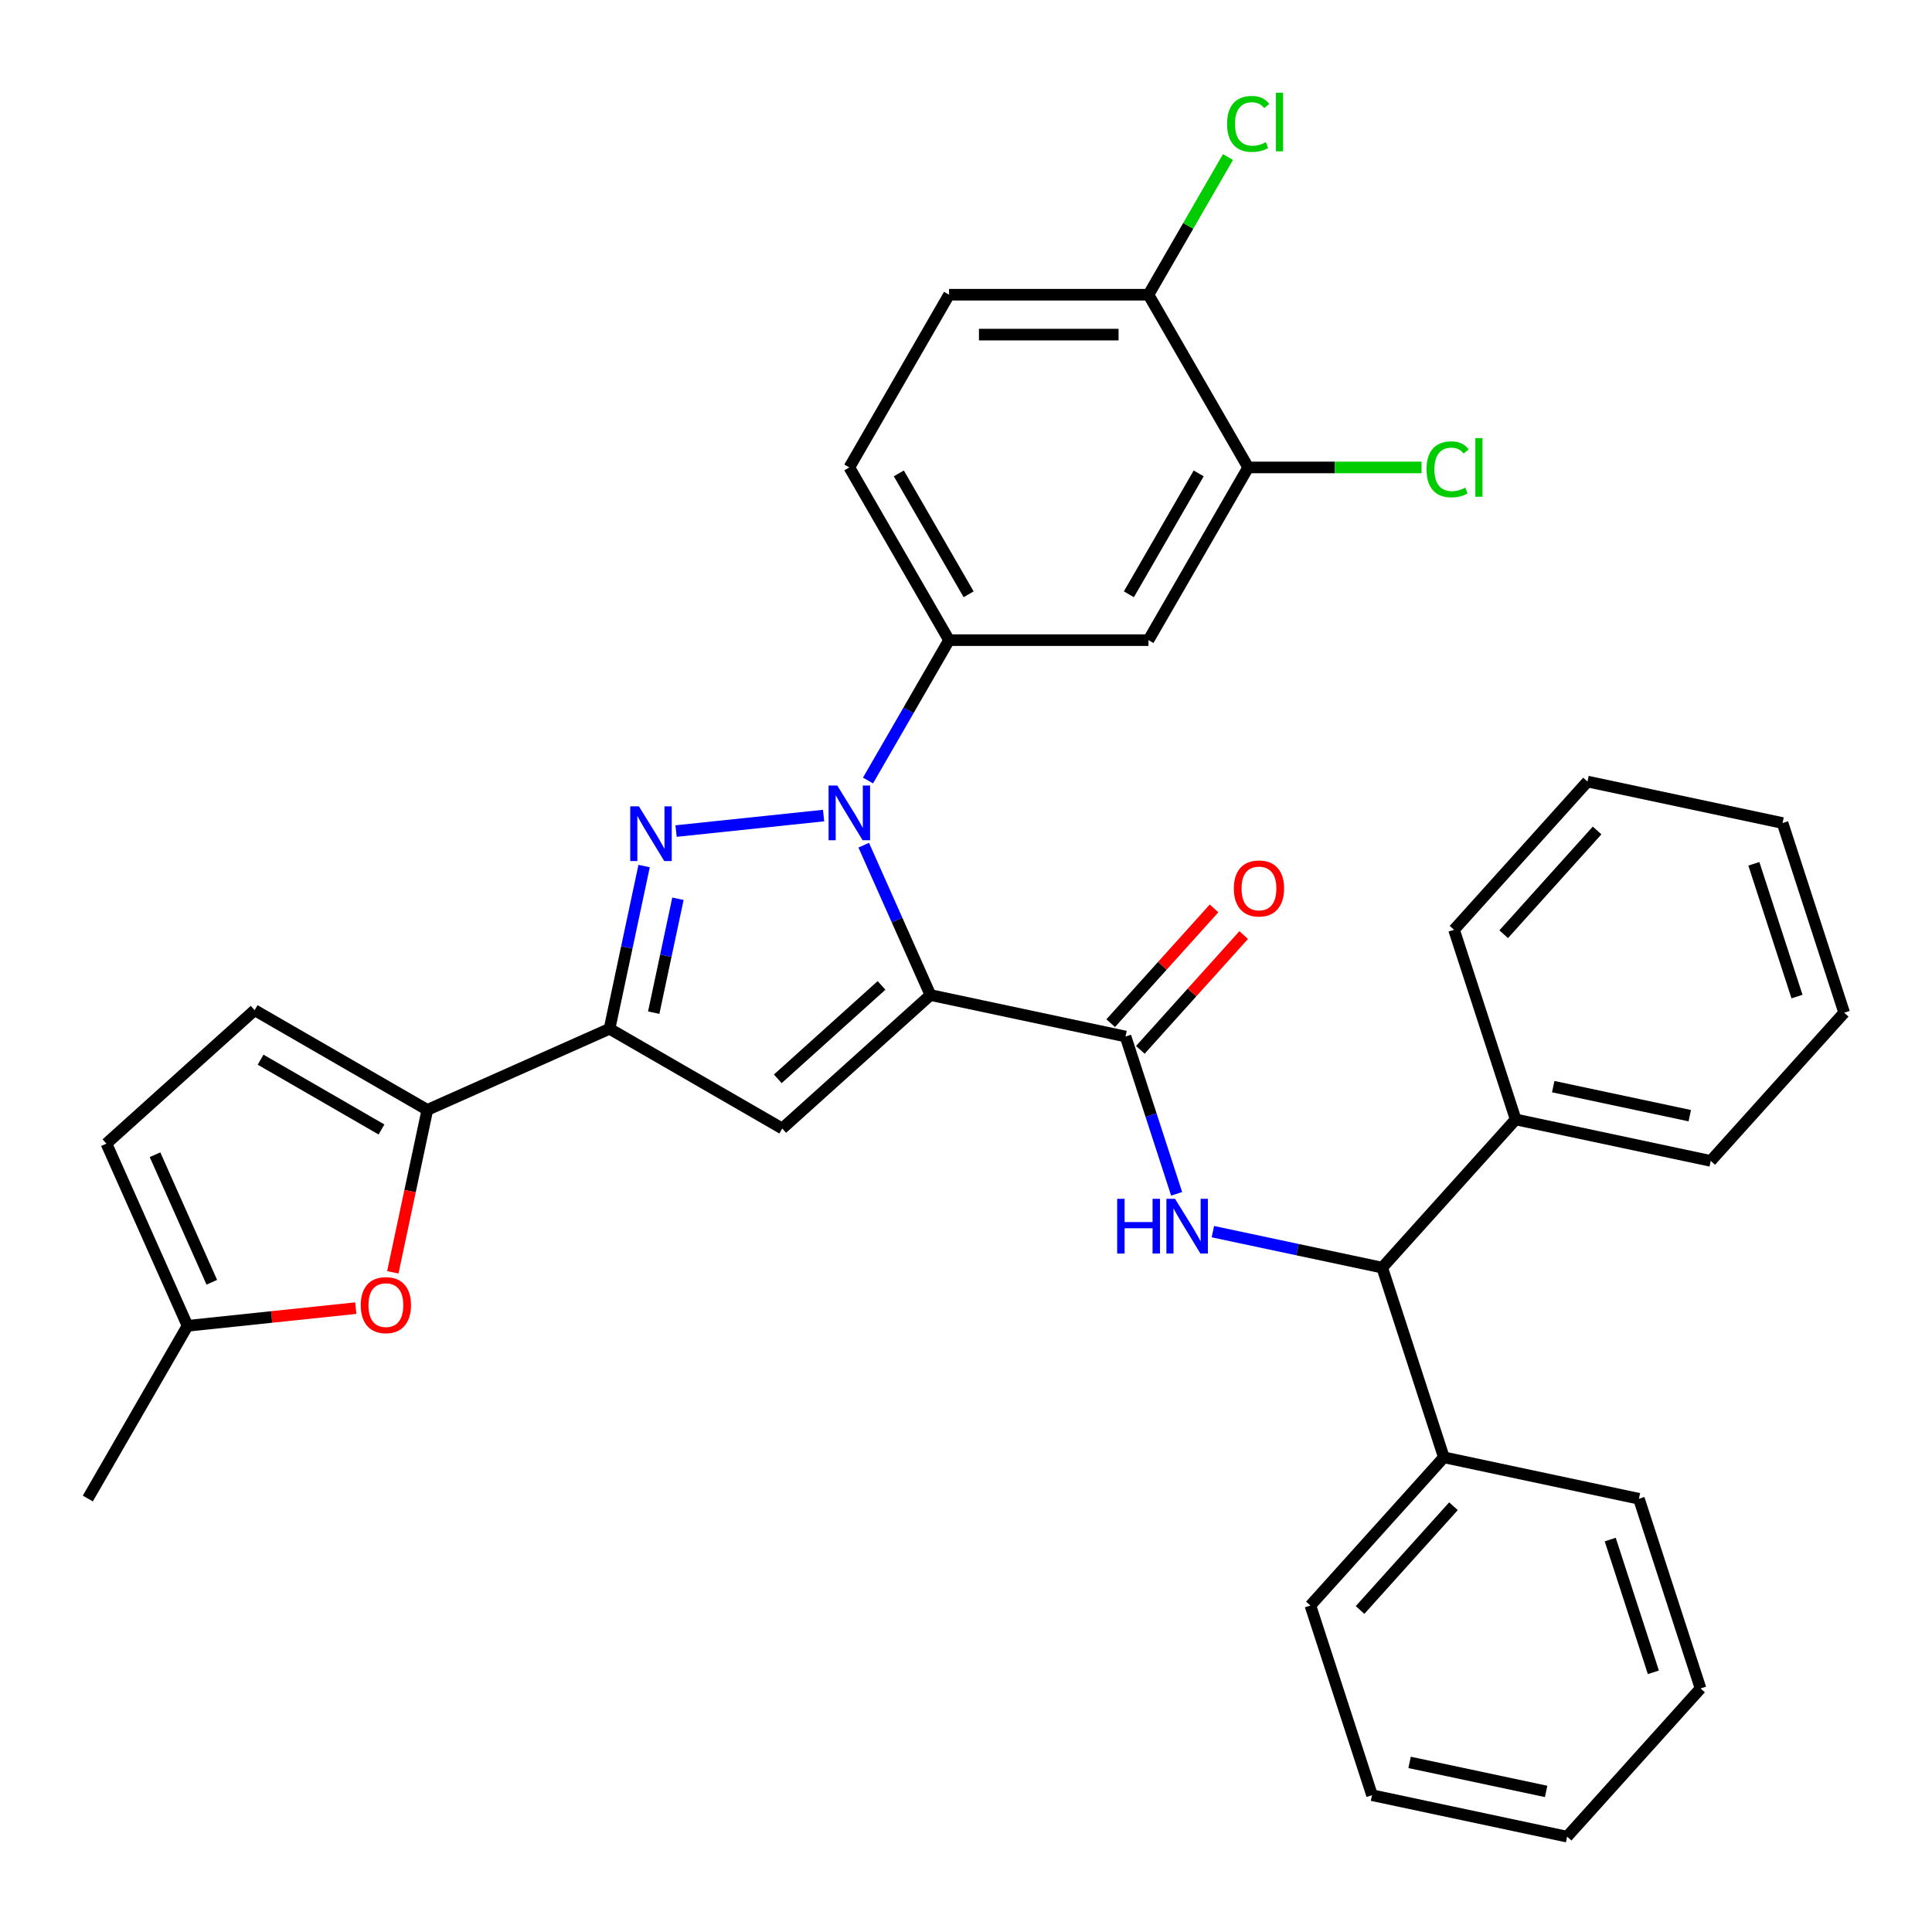 <?xml version='1.0' encoding='iso-8859-1'?>
<svg version='1.1' baseProfile='full'
              xmlns='http://www.w3.org/2000/svg'
                      xmlns:rdkit='http://www.rdkit.org/xml'
                      xmlns:xlink='http://www.w3.org/1999/xlink'
                  xml:space='preserve'
width='1000px' height='1000px' viewBox='0 0 1000 1000'>
<!-- END OF HEADER -->
<rect style='opacity:1.0;fill:#FFFFFF;stroke:none' width='1000' height='1000' x='0' y='0'> </rect>
<path class='bond-0' d='M 590.237,543.403 L 616.982,513.699' style='fill:none;fill-rule:evenodd;stroke:#000000;stroke-width:6px;stroke-linecap:butt;stroke-linejoin:miter;stroke-opacity:1' />
<path class='bond-0' d='M 616.982,513.699 L 643.728,483.996' style='fill:none;fill-rule:evenodd;stroke:#FF0000;stroke-width:6px;stroke-linecap:butt;stroke-linejoin:miter;stroke-opacity:1' />
<path class='bond-0' d='M 574.895,529.589 L 601.64,499.885' style='fill:none;fill-rule:evenodd;stroke:#000000;stroke-width:6px;stroke-linecap:butt;stroke-linejoin:miter;stroke-opacity:1' />
<path class='bond-0' d='M 601.64,499.885 L 628.385,470.181' style='fill:none;fill-rule:evenodd;stroke:#FF0000;stroke-width:6px;stroke-linecap:butt;stroke-linejoin:miter;stroke-opacity:1' />
<path class='bond-1' d='M 582.566,536.496 L 595.795,577.212' style='fill:none;fill-rule:evenodd;stroke:#000000;stroke-width:6px;stroke-linecap:butt;stroke-linejoin:miter;stroke-opacity:1' />
<path class='bond-1' d='M 595.795,577.212 L 609.025,617.928' style='fill:none;fill-rule:evenodd;stroke:#0000FF;stroke-width:6px;stroke-linecap:butt;stroke-linejoin:miter;stroke-opacity:1' />
<path class='bond-2' d='M 582.566,536.496 L 481.596,515.034' style='fill:none;fill-rule:evenodd;stroke:#000000;stroke-width:6px;stroke-linecap:butt;stroke-linejoin:miter;stroke-opacity:1' />
<path class='bond-3' d='M 627.785,637.5 L 671.609,646.815' style='fill:none;fill-rule:evenodd;stroke:#0000FF;stroke-width:6px;stroke-linecap:butt;stroke-linejoin:miter;stroke-opacity:1' />
<path class='bond-3' d='M 671.609,646.815 L 715.434,656.13' style='fill:none;fill-rule:evenodd;stroke:#000000;stroke-width:6px;stroke-linecap:butt;stroke-linejoin:miter;stroke-opacity:1' />
<path class='bond-4' d='M 715.434,656.13 L 747.332,754.303' style='fill:none;fill-rule:evenodd;stroke:#000000;stroke-width:6px;stroke-linecap:butt;stroke-linejoin:miter;stroke-opacity:1' />
<path class='bond-5' d='M 715.434,656.13 L 784.505,579.419' style='fill:none;fill-rule:evenodd;stroke:#000000;stroke-width:6px;stroke-linecap:butt;stroke-linejoin:miter;stroke-opacity:1' />
<path class='bond-6' d='M 747.332,754.303 L 678.261,831.015' style='fill:none;fill-rule:evenodd;stroke:#000000;stroke-width:6px;stroke-linecap:butt;stroke-linejoin:miter;stroke-opacity:1' />
<path class='bond-6' d='M 752.314,779.624 L 703.964,833.322' style='fill:none;fill-rule:evenodd;stroke:#000000;stroke-width:6px;stroke-linecap:butt;stroke-linejoin:miter;stroke-opacity:1' />
<path class='bond-7' d='M 747.332,754.303 L 848.302,775.765' style='fill:none;fill-rule:evenodd;stroke:#000000;stroke-width:6px;stroke-linecap:butt;stroke-linejoin:miter;stroke-opacity:1' />
<path class='bond-8' d='M 447.064,437.474 L 464.33,476.254' style='fill:none;fill-rule:evenodd;stroke:#0000FF;stroke-width:6px;stroke-linecap:butt;stroke-linejoin:miter;stroke-opacity:1' />
<path class='bond-8' d='M 464.33,476.254 L 481.596,515.034' style='fill:none;fill-rule:evenodd;stroke:#000000;stroke-width:6px;stroke-linecap:butt;stroke-linejoin:miter;stroke-opacity:1' />
<path class='bond-9' d='M 426.29,422.133 L 349.937,430.158' style='fill:none;fill-rule:evenodd;stroke:#0000FF;stroke-width:6px;stroke-linecap:butt;stroke-linejoin:miter;stroke-opacity:1' />
<path class='bond-10' d='M 449.276,403.992 L 470.25,367.665' style='fill:none;fill-rule:evenodd;stroke:#0000FF;stroke-width:6px;stroke-linecap:butt;stroke-linejoin:miter;stroke-opacity:1' />
<path class='bond-10' d='M 470.25,367.665 L 491.224,331.337' style='fill:none;fill-rule:evenodd;stroke:#000000;stroke-width:6px;stroke-linecap:butt;stroke-linejoin:miter;stroke-opacity:1' />
<path class='bond-11' d='M 481.596,515.034 L 404.885,584.105' style='fill:none;fill-rule:evenodd;stroke:#000000;stroke-width:6px;stroke-linecap:butt;stroke-linejoin:miter;stroke-opacity:1' />
<path class='bond-11' d='M 456.275,510.052 L 402.578,558.402' style='fill:none;fill-rule:evenodd;stroke:#000000;stroke-width:6px;stroke-linecap:butt;stroke-linejoin:miter;stroke-opacity:1' />
<path class='bond-12' d='M 404.885,584.105 L 315.489,532.493' style='fill:none;fill-rule:evenodd;stroke:#000000;stroke-width:6px;stroke-linecap:butt;stroke-linejoin:miter;stroke-opacity:1' />
<path class='bond-13' d='M 315.489,532.493 L 324.441,490.378' style='fill:none;fill-rule:evenodd;stroke:#000000;stroke-width:6px;stroke-linecap:butt;stroke-linejoin:miter;stroke-opacity:1' />
<path class='bond-13' d='M 324.441,490.378 L 333.393,448.264' style='fill:none;fill-rule:evenodd;stroke:#0000FF;stroke-width:6px;stroke-linecap:butt;stroke-linejoin:miter;stroke-opacity:1' />
<path class='bond-13' d='M 338.369,524.151 L 344.635,494.67' style='fill:none;fill-rule:evenodd;stroke:#000000;stroke-width:6px;stroke-linecap:butt;stroke-linejoin:miter;stroke-opacity:1' />
<path class='bond-13' d='M 344.635,494.67 L 350.901,465.19' style='fill:none;fill-rule:evenodd;stroke:#0000FF;stroke-width:6px;stroke-linecap:butt;stroke-linejoin:miter;stroke-opacity:1' />
<path class='bond-14' d='M 315.489,532.493 L 221.189,574.478' style='fill:none;fill-rule:evenodd;stroke:#000000;stroke-width:6px;stroke-linecap:butt;stroke-linejoin:miter;stroke-opacity:1' />
<path class='bond-15' d='M 646.061,241.942 L 594.449,331.337' style='fill:none;fill-rule:evenodd;stroke:#000000;stroke-width:6px;stroke-linecap:butt;stroke-linejoin:miter;stroke-opacity:1' />
<path class='bond-15' d='M 620.44,245.029 L 584.311,307.606' style='fill:none;fill-rule:evenodd;stroke:#000000;stroke-width:6px;stroke-linecap:butt;stroke-linejoin:miter;stroke-opacity:1' />
<path class='bond-16' d='M 646.061,241.942 L 594.449,152.546' style='fill:none;fill-rule:evenodd;stroke:#000000;stroke-width:6px;stroke-linecap:butt;stroke-linejoin:miter;stroke-opacity:1' />
<path class='bond-17' d='M 646.061,241.942 L 690.924,241.942' style='fill:none;fill-rule:evenodd;stroke:#000000;stroke-width:6px;stroke-linecap:butt;stroke-linejoin:miter;stroke-opacity:1' />
<path class='bond-17' d='M 690.924,241.942 L 735.786,241.942' style='fill:none;fill-rule:evenodd;stroke:#00CC00;stroke-width:6px;stroke-linecap:butt;stroke-linejoin:miter;stroke-opacity:1' />
<path class='bond-18' d='M 594.449,331.337 L 491.224,331.337' style='fill:none;fill-rule:evenodd;stroke:#000000;stroke-width:6px;stroke-linecap:butt;stroke-linejoin:miter;stroke-opacity:1' />
<path class='bond-19' d='M 221.189,574.478 L 212.254,616.512' style='fill:none;fill-rule:evenodd;stroke:#000000;stroke-width:6px;stroke-linecap:butt;stroke-linejoin:miter;stroke-opacity:1' />
<path class='bond-19' d='M 212.254,616.512 L 203.319,658.547' style='fill:none;fill-rule:evenodd;stroke:#FF0000;stroke-width:6px;stroke-linecap:butt;stroke-linejoin:miter;stroke-opacity:1' />
<path class='bond-20' d='M 221.189,574.478 L 131.793,522.865' style='fill:none;fill-rule:evenodd;stroke:#000000;stroke-width:6px;stroke-linecap:butt;stroke-linejoin:miter;stroke-opacity:1' />
<path class='bond-20' d='M 197.457,584.615 L 134.88,548.486' style='fill:none;fill-rule:evenodd;stroke:#000000;stroke-width:6px;stroke-linecap:butt;stroke-linejoin:miter;stroke-opacity:1' />
<path class='bond-21' d='M 184.146,677.085 L 140.607,681.661' style='fill:none;fill-rule:evenodd;stroke:#FF0000;stroke-width:6px;stroke-linecap:butt;stroke-linejoin:miter;stroke-opacity:1' />
<path class='bond-21' d='M 140.607,681.661 L 97.067,686.237' style='fill:none;fill-rule:evenodd;stroke:#000000;stroke-width:6px;stroke-linecap:butt;stroke-linejoin:miter;stroke-opacity:1' />
<path class='bond-22' d='M 131.793,522.865 L 55.082,591.937' style='fill:none;fill-rule:evenodd;stroke:#000000;stroke-width:6px;stroke-linecap:butt;stroke-linejoin:miter;stroke-opacity:1' />
<path class='bond-23' d='M 97.067,686.237 L 45.455,775.633' style='fill:none;fill-rule:evenodd;stroke:#000000;stroke-width:6px;stroke-linecap:butt;stroke-linejoin:miter;stroke-opacity:1' />
<path class='bond-24' d='M 97.067,686.237 L 55.082,591.937' style='fill:none;fill-rule:evenodd;stroke:#000000;stroke-width:6px;stroke-linecap:butt;stroke-linejoin:miter;stroke-opacity:1' />
<path class='bond-24' d='M 109.63,663.695 L 80.24,597.685' style='fill:none;fill-rule:evenodd;stroke:#000000;stroke-width:6px;stroke-linecap:butt;stroke-linejoin:miter;stroke-opacity:1' />
<path class='bond-25' d='M 594.449,152.546 L 491.224,152.546' style='fill:none;fill-rule:evenodd;stroke:#000000;stroke-width:6px;stroke-linecap:butt;stroke-linejoin:miter;stroke-opacity:1' />
<path class='bond-25' d='M 578.965,173.191 L 506.707,173.191' style='fill:none;fill-rule:evenodd;stroke:#000000;stroke-width:6px;stroke-linecap:butt;stroke-linejoin:miter;stroke-opacity:1' />
<path class='bond-26' d='M 594.449,152.546 L 615.024,116.909' style='fill:none;fill-rule:evenodd;stroke:#000000;stroke-width:6px;stroke-linecap:butt;stroke-linejoin:miter;stroke-opacity:1' />
<path class='bond-26' d='M 615.024,116.909 L 635.599,81.271' style='fill:none;fill-rule:evenodd;stroke:#00CC00;stroke-width:6px;stroke-linecap:butt;stroke-linejoin:miter;stroke-opacity:1' />
<path class='bond-27' d='M 491.224,331.337 L 439.611,241.942' style='fill:none;fill-rule:evenodd;stroke:#000000;stroke-width:6px;stroke-linecap:butt;stroke-linejoin:miter;stroke-opacity:1' />
<path class='bond-27' d='M 501.361,307.606 L 465.232,245.029' style='fill:none;fill-rule:evenodd;stroke:#000000;stroke-width:6px;stroke-linecap:butt;stroke-linejoin:miter;stroke-opacity:1' />
<path class='bond-28' d='M 491.224,152.546 L 439.611,241.942' style='fill:none;fill-rule:evenodd;stroke:#000000;stroke-width:6px;stroke-linecap:butt;stroke-linejoin:miter;stroke-opacity:1' />
<path class='bond-29' d='M 784.505,579.419 L 885.474,600.881' style='fill:none;fill-rule:evenodd;stroke:#000000;stroke-width:6px;stroke-linecap:butt;stroke-linejoin:miter;stroke-opacity:1' />
<path class='bond-29' d='M 803.943,562.445 L 874.621,577.468' style='fill:none;fill-rule:evenodd;stroke:#000000;stroke-width:6px;stroke-linecap:butt;stroke-linejoin:miter;stroke-opacity:1' />
<path class='bond-30' d='M 784.505,579.419 L 752.606,481.246' style='fill:none;fill-rule:evenodd;stroke:#000000;stroke-width:6px;stroke-linecap:butt;stroke-linejoin:miter;stroke-opacity:1' />
<path class='bond-31' d='M 678.261,831.015 L 710.159,929.188' style='fill:none;fill-rule:evenodd;stroke:#000000;stroke-width:6px;stroke-linecap:butt;stroke-linejoin:miter;stroke-opacity:1' />
<path class='bond-32' d='M 848.302,775.765 L 880.2,873.938' style='fill:none;fill-rule:evenodd;stroke:#000000;stroke-width:6px;stroke-linecap:butt;stroke-linejoin:miter;stroke-opacity:1' />
<path class='bond-32' d='M 833.452,796.871 L 855.781,865.592' style='fill:none;fill-rule:evenodd;stroke:#000000;stroke-width:6px;stroke-linecap:butt;stroke-linejoin:miter;stroke-opacity:1' />
<path class='bond-33' d='M 885.474,600.881 L 954.545,524.17' style='fill:none;fill-rule:evenodd;stroke:#000000;stroke-width:6px;stroke-linecap:butt;stroke-linejoin:miter;stroke-opacity:1' />
<path class='bond-34' d='M 752.606,481.246 L 821.678,404.535' style='fill:none;fill-rule:evenodd;stroke:#000000;stroke-width:6px;stroke-linecap:butt;stroke-linejoin:miter;stroke-opacity:1' />
<path class='bond-34' d='M 778.309,483.554 L 826.659,429.856' style='fill:none;fill-rule:evenodd;stroke:#000000;stroke-width:6px;stroke-linecap:butt;stroke-linejoin:miter;stroke-opacity:1' />
<path class='bond-35' d='M 710.159,929.188 L 811.129,950.649' style='fill:none;fill-rule:evenodd;stroke:#000000;stroke-width:6px;stroke-linecap:butt;stroke-linejoin:miter;stroke-opacity:1' />
<path class='bond-35' d='M 729.597,912.213 L 800.276,927.236' style='fill:none;fill-rule:evenodd;stroke:#000000;stroke-width:6px;stroke-linecap:butt;stroke-linejoin:miter;stroke-opacity:1' />
<path class='bond-36' d='M 821.678,404.535 L 922.647,425.997' style='fill:none;fill-rule:evenodd;stroke:#000000;stroke-width:6px;stroke-linecap:butt;stroke-linejoin:miter;stroke-opacity:1' />
<path class='bond-37' d='M 954.545,524.17 L 922.647,425.997' style='fill:none;fill-rule:evenodd;stroke:#000000;stroke-width:6px;stroke-linecap:butt;stroke-linejoin:miter;stroke-opacity:1' />
<path class='bond-37' d='M 930.126,515.823 L 907.797,447.102' style='fill:none;fill-rule:evenodd;stroke:#000000;stroke-width:6px;stroke-linecap:butt;stroke-linejoin:miter;stroke-opacity:1' />
<path class='bond-38' d='M 880.2,873.938 L 811.129,950.649' style='fill:none;fill-rule:evenodd;stroke:#000000;stroke-width:6px;stroke-linecap:butt;stroke-linejoin:miter;stroke-opacity:1' />
<path  class='atom-1' d='M 638.637 459.864
Q 638.637 453.064, 641.997 449.264
Q 645.357 445.464, 651.637 445.464
Q 657.917 445.464, 661.277 449.264
Q 664.637 453.064, 664.637 459.864
Q 664.637 466.744, 661.237 470.664
Q 657.837 474.544, 651.637 474.544
Q 645.397 474.544, 641.997 470.664
Q 638.637 466.784, 638.637 459.864
M 651.637 471.344
Q 655.957 471.344, 658.277 468.464
Q 660.637 465.544, 660.637 459.864
Q 660.637 454.304, 658.277 451.504
Q 655.957 448.664, 651.637 448.664
Q 647.317 448.664, 644.957 451.464
Q 642.637 454.264, 642.637 459.864
Q 642.637 465.584, 644.957 468.464
Q 647.317 471.344, 651.637 471.344
' fill='#FF0000'/>
<path  class='atom-2' d='M 578.244 620.509
L 582.084 620.509
L 582.084 632.549
L 596.564 632.549
L 596.564 620.509
L 600.404 620.509
L 600.404 648.829
L 596.564 648.829
L 596.564 635.749
L 582.084 635.749
L 582.084 648.829
L 578.244 648.829
L 578.244 620.509
' fill='#0000FF'/>
<path  class='atom-2' d='M 608.204 620.509
L 617.484 635.509
Q 618.404 636.989, 619.884 639.669
Q 621.364 642.349, 621.444 642.509
L 621.444 620.509
L 625.204 620.509
L 625.204 648.829
L 621.324 648.829
L 611.364 632.429
Q 610.204 630.509, 608.964 628.309
Q 607.764 626.109, 607.404 625.429
L 607.404 648.829
L 603.724 648.829
L 603.724 620.509
L 608.204 620.509
' fill='#0000FF'/>
<path  class='atom-5' d='M 433.351 406.573
L 442.631 421.573
Q 443.551 423.053, 445.031 425.733
Q 446.511 428.413, 446.591 428.573
L 446.591 406.573
L 450.351 406.573
L 450.351 434.893
L 446.471 434.893
L 436.511 418.493
Q 435.351 416.573, 434.111 414.373
Q 432.911 412.173, 432.551 411.493
L 432.551 434.893
L 428.871 434.893
L 428.871 406.573
L 433.351 406.573
' fill='#0000FF'/>
<path  class='atom-9' d='M 330.691 417.363
L 339.971 432.363
Q 340.891 433.843, 342.371 436.523
Q 343.851 439.203, 343.931 439.363
L 343.931 417.363
L 347.691 417.363
L 347.691 445.683
L 343.811 445.683
L 333.851 429.283
Q 332.691 427.363, 331.451 425.163
Q 330.251 422.963, 329.891 422.283
L 329.891 445.683
L 326.211 445.683
L 326.211 417.363
L 330.691 417.363
' fill='#0000FF'/>
<path  class='atom-13' d='M 186.727 675.528
Q 186.727 668.728, 190.087 664.928
Q 193.447 661.128, 199.727 661.128
Q 206.007 661.128, 209.367 664.928
Q 212.727 668.728, 212.727 675.528
Q 212.727 682.408, 209.327 686.328
Q 205.927 690.208, 199.727 690.208
Q 193.487 690.208, 190.087 686.328
Q 186.727 682.448, 186.727 675.528
M 199.727 687.008
Q 204.047 687.008, 206.367 684.128
Q 208.727 681.208, 208.727 675.528
Q 208.727 669.968, 206.367 667.168
Q 204.047 664.328, 199.727 664.328
Q 195.407 664.328, 193.047 667.128
Q 190.727 669.928, 190.727 675.528
Q 190.727 681.248, 193.047 684.128
Q 195.407 687.008, 199.727 687.008
' fill='#FF0000'/>
<path  class='atom-21' d='M 738.367 242.922
Q 738.367 235.882, 741.647 232.202
Q 744.967 228.482, 751.247 228.482
Q 757.087 228.482, 760.207 232.602
L 757.567 234.762
Q 755.287 231.762, 751.247 231.762
Q 746.967 231.762, 744.687 234.642
Q 742.447 237.482, 742.447 242.922
Q 742.447 248.522, 744.767 251.402
Q 747.127 254.282, 751.687 254.282
Q 754.807 254.282, 758.447 252.402
L 759.567 255.402
Q 758.087 256.362, 755.847 256.922
Q 753.607 257.482, 751.127 257.482
Q 744.967 257.482, 741.647 253.722
Q 738.367 249.962, 738.367 242.922
' fill='#00CC00'/>
<path  class='atom-21' d='M 763.647 226.762
L 767.327 226.762
L 767.327 257.122
L 763.647 257.122
L 763.647 226.762
' fill='#00CC00'/>
<path  class='atom-22' d='M 635.141 64.13
Q 635.141 57.09, 638.421 53.41
Q 641.741 49.691, 648.021 49.691
Q 653.861 49.691, 656.981 53.81
L 654.341 55.971
Q 652.061 52.971, 648.021 52.971
Q 643.741 52.971, 641.461 55.85
Q 639.221 58.691, 639.221 64.13
Q 639.221 69.731, 641.541 72.611
Q 643.901 75.49, 648.461 75.49
Q 651.581 75.49, 655.221 73.611
L 656.341 76.611
Q 654.861 77.57, 652.621 78.13
Q 650.381 78.691, 647.901 78.691
Q 641.741 78.691, 638.421 74.93
Q 635.141 71.171, 635.141 64.13
' fill='#00CC00'/>
<path  class='atom-22' d='M 660.421 47.971
L 664.101 47.971
L 664.101 78.331
L 660.421 78.331
L 660.421 47.971
' fill='#00CC00'/>
</svg>
